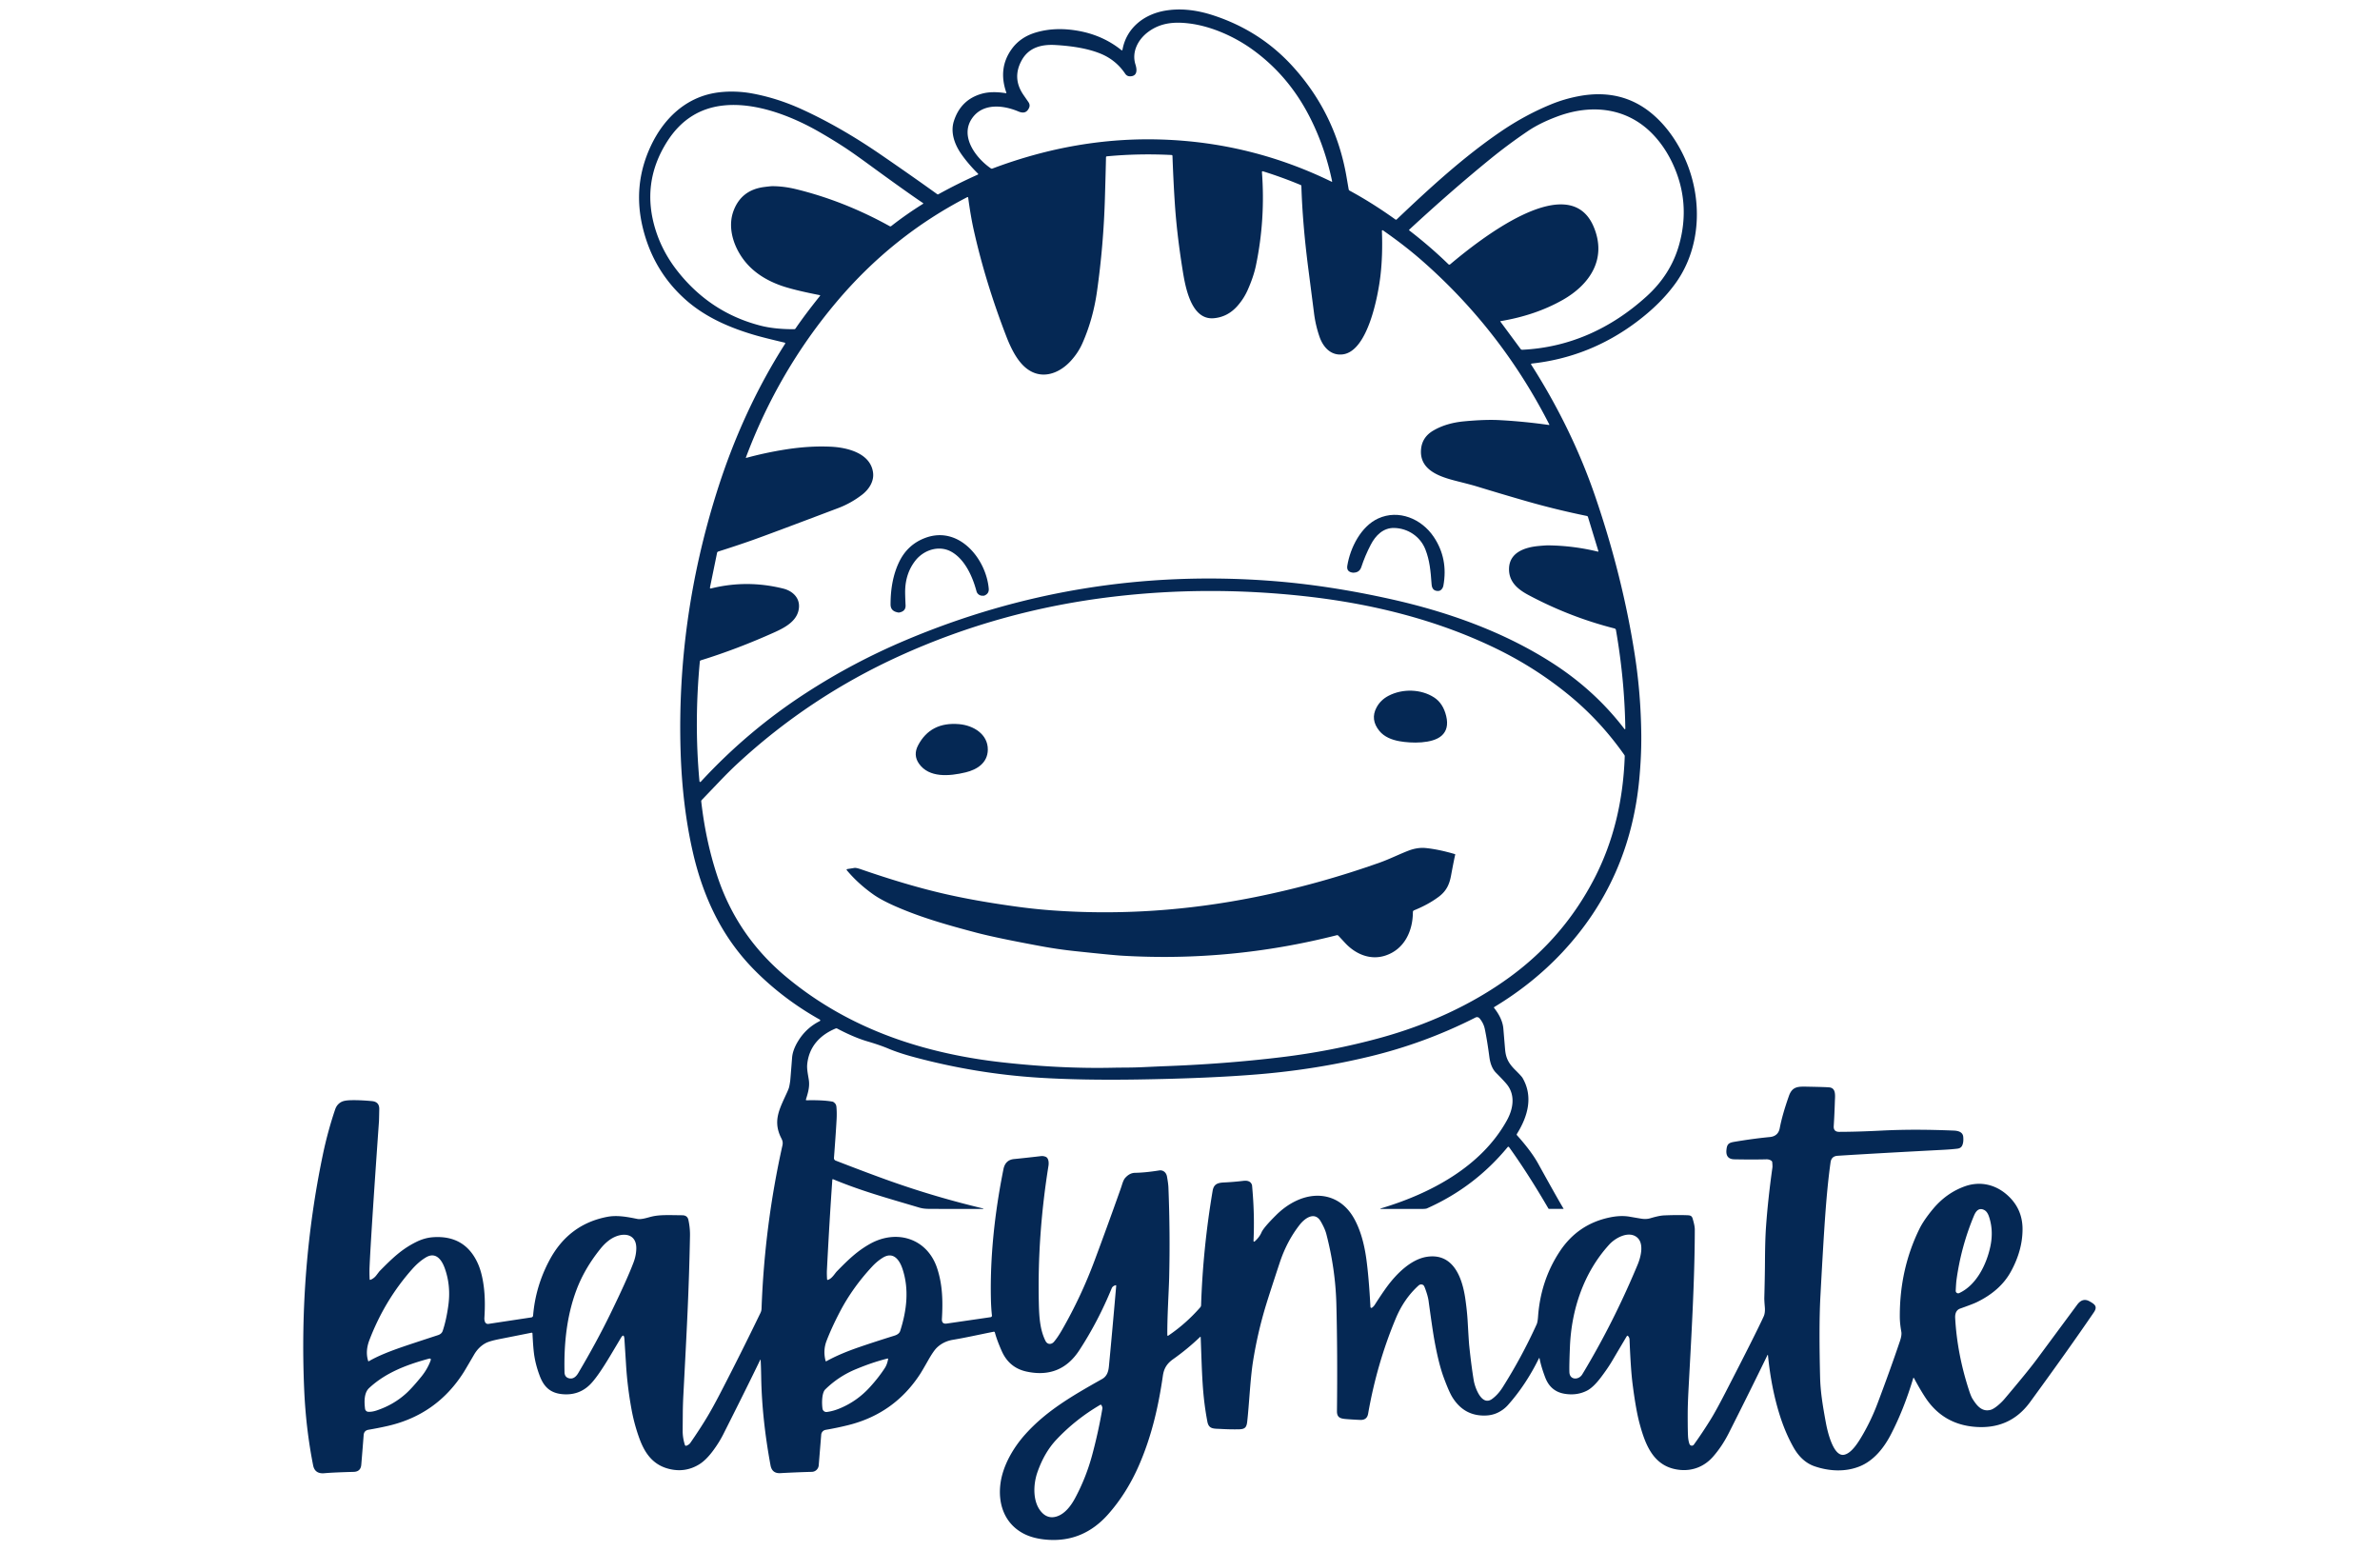 <?xml version="1.0" encoding="UTF-8" standalone="no"?>
<!DOCTYPE svg PUBLIC "-//W3C//DTD SVG 1.1//EN" "http://www.w3.org/Graphics/SVG/1.1/DTD/svg11.dtd">
<svg xmlns="http://www.w3.org/2000/svg" version="1.1" viewBox="0.00 0.00 1363.00 888.00">
<path fill="#052854" d="
  M 1012.15 776.08
  Q 1002.29 796.39 990.07 820.59
  Q 986.19 828.28 980.96 834.21
  C 976.17 839.64 969.53 842.38 962.23 841.70
  C 947.20 840.30 942.37 827.78 938.95 815.06
  Q 936.82 807.16 934.94 792.29
  Q 933.90 784.09 933.22 767.09
  Q 933.17 765.83 932.37 765.04
  Q 931.95 764.63 931.64 765.14
  Q 930.73 766.63 923.17 779.43
  Q 920.75 783.52 916.83 788.70
  Q 912.47 794.48 908.79 796.34
  Q 903.00 799.27 895.95 798.09
  Q 888.00 796.75 884.95 788.80
  Q 882.65 782.78 881.71 777.99
  Q 881.58 777.31 881.27 777.93
  Q 873.82 793.06 863.57 804.57
  Q 861.25 807.17 857.97 808.81
  Q 854.93 810.32 851.35 810.53
  Q 838.59 811.24 831.67 799.94
  Q 829.78 796.85 826.77 788.70
  Q 823.94 781.02 821.50 767.65
  Q 820.41 761.66 818.14 744.97
  C 817.80 742.53 816.98 740.05 816.16 737.82
  Q 815.52 736.06 815.00 735.79
  Q 813.56 735.04 812.31 736.18
  Q 804.08 743.66 799.37 754.90
  Q 788.54 780.73 783.51 809.51
  Q 782.87 813.20 779.07 813.07
  Q 775.31 812.93 771.00 812.59
  C 767.75 812.32 765.62 811.86 765.66 808.02
  Q 766.04 774.54 765.32 746.75
  Q 764.80 726.61 759.54 706.50
  Q 758.75 703.51 756.38 699.41
  C 752.96 693.50 747.34 697.48 744.33 701.31
  Q 736.94 710.73 732.85 723.12
  Q 727.20 740.24 725.21 746.70
  Q 720.22 762.94 717.57 779.69
  C 715.97 789.81 715.39 804.23 714.27 814.02
  C 713.90 817.34 712.99 818.37 709.54 818.45
  Q 704.91 818.56 699.34 818.25
  C 695.05 818.02 692.28 818.47 691.44 814.02
  C 688.55 798.75 688.43 787.60 687.63 765.82
  Q 687.61 765.24 687.19 765.64
  Q 680.03 772.50 671.81 778.31
  C 668.21 780.86 666.56 783.68 665.97 787.75
  C 663.36 805.85 659.40 822.77 652.21 839.21
  Q 645.27 855.08 634.63 867.10
  Q 620.29 883.29 599.64 881.67
  Q 591.58 881.04 586.03 878.08
  C 575.26 872.34 571.36 861.06 572.99 849.26
  C 574.36 839.33 580.10 829.15 587.32 821.14
  C 599.43 807.72 614.10 799.26 631.14 789.66
  C 633.84 788.14 634.75 785.61 635.06 782.42
  Q 636.88 763.49 639.23 736.34
  Q 639.27 735.83 638.78 735.98
  Q 637.17 736.46 636.67 737.67
  Q 628.91 756.62 618.13 773.15
  Q 607.43 789.58 587.95 785.40
  Q 577.91 783.25 573.66 773.58
  Q 570.88 767.29 569.76 763.01
  A 0.60 0.60 0.0 0 0 569.06 762.57
  C 559.81 764.43 552.50 766.07 545.83 767.17
  Q 540.43 768.05 536.66 771.58
  Q 534.67 773.43 531.54 778.96
  Q 528.20 784.85 526.98 786.74
  Q 512.21 809.47 485.76 816.06
  Q 479.34 817.65 472.84 818.76
  A 3.08 3.07 -2.7 0 0 470.30 821.54
  L 468.87 839.08
  A 4.06 4.05 -88.3 0 1 464.92 842.81
  Q 456.69 843.01 446.86 843.55
  Q 442.15 843.81 441.27 839.07
  Q 436.39 812.69 435.94 789.04
  Q 435.80 781.53 435.61 778.86
  Q 435.57 778.26 435.31 778.80
  Q 427.84 794.29 414.25 821.23
  Q 411.83 826.04 408.26 830.82
  Q 404.22 836.24 400.26 838.62
  Q 392.16 843.50 382.77 841.02
  C 373.94 838.69 369.31 832.21 366.25 823.88
  Q 363.32 815.88 361.76 807.53
  Q 359.24 793.99 358.49 780.75
  Q 358.49 780.74 357.60 766.81
  Q 357.36 763.06 355.46 766.30
  Q 354.01 768.78 349.33 776.59
  Q 341.86 789.07 337.61 793.11
  Q 331.33 799.09 322.31 798.35
  C 315.39 797.78 311.57 794.39 309.11 787.87
  Q 306.56 781.14 305.77 774.74
  Q 305.29 770.82 304.94 763.54
  A 0.43 0.42 83.2 0 0 304.43 763.13
  Q 289.26 766.16 286.96 766.60
  Q 280.49 767.83 278.18 769.07
  Q 274.09 771.25 271.49 775.71
  Q 266.61 784.08 265.73 785.49
  Q 250.21 810.20 221.71 816.60
  Q 216.38 817.80 211.06 818.70
  Q 208.45 819.15 208.26 821.79
  Q 207.75 828.59 206.90 838.72
  Q 206.57 842.71 202.54 842.82
  Q 190.89 843.13 185.77 843.59
  Q 180.32 844.09 179.33 839.09
  Q 175.17 818.10 174.20 795.58
  Q 171.22 726.69 184.90 661.16
  C 186.72 652.42 189.22 643.25 191.96 635.23
  Q 192.98 632.24 195.64 630.92
  Q 197.30 630.09 200.86 630.00
  Q 205.97 629.86 213.00 630.51
  Q 217.27 630.90 217.20 635.10
  Q 217.08 641.37 217.03 642.10
  Q 212.49 706.48 211.66 725.15
  Q 211.50 728.73 211.70 732.49
  Q 211.73 733.01 212.21 732.82
  Q 214.16 732.03 215.46 730.35
  Q 217.30 727.96 217.35 727.91
  C 224.92 720.25 230.05 715.33 238.22 711.24
  Q 243.10 708.79 248.00 708.45
  Q 266.20 707.19 273.58 723.32
  Q 276.02 728.65 277.06 736.75
  Q 278.06 744.57 277.41 754.52
  Q 277.32 755.93 277.78 757.01
  A 1.80 1.79 -15.6 0 0 279.71 758.09
  L 304.32 754.37
  A 1.15 1.15 0.0 0 0 305.30 753.33
  Q 306.67 736.57 314.72 721.53
  Q 325.71 700.99 347.85 696.77
  C 353.55 695.69 359.47 696.87 364.99 697.98
  C 367.43 698.47 371.19 697.10 373.34 696.61
  C 378.02 695.53 382.72 695.80 390.76 695.88
  Q 393.67 695.92 394.24 698.55
  Q 395.24 703.14 395.15 707.73
  C 394.53 740.01 393.32 761.10 391.35 798.95
  Q 391.07 804.34 391.03 809.09
  Q 390.96 818.47 390.96 819.25
  Q 390.93 823.28 392.23 827.41
  A 0.68 0.67 71.4 0 0 393.10 827.85
  Q 394.62 827.28 395.39 826.17
  Q 400.59 818.65 404.58 812.07
  Q 407.97 806.50 412.70 797.37
  Q 424.11 775.36 435.51 751.81
  A 6.17 6.14 -31.3 0 0 436.13 749.30
  Q 437.86 701.70 448.08 655.94
  C 448.64 653.41 447.68 652.43 446.81 650.44
  C 442.70 641.09 446.75 634.37 450.85 625.27
  Q 451.78 623.22 451.98 622.22
  Q 452.32 620.59 452.54 618.95
  Q 452.64 618.26 453.62 605.67
  Q 453.94 601.43 456.83 596.55
  Q 461.44 588.74 469.47 584.70
  A 0.49 0.49 0.0 0 0 469.49 583.84
  Q 448.96 572.34 432.74 556.15
  Q 419.62 543.06 410.91 526.72
  Q 401.63 509.31 396.73 487.73
  Q 390.73 461.33 389.77 430.06
  Q 387.48 354.75 410.55 281.58
  Q 425.20 235.13 449.64 196.82
  A 0.41 0.41 0.0 0 0 449.39 196.21
  Q 437.73 193.46 432.61 191.98
  C 417.90 187.71 404.12 181.67 393.07 171.99
  Q 374.29 155.53 368.17 130.62
  Q 362.14 106.05 372.75 83.53
  C 380.07 67.97 392.48 56.07 409.51 53.20
  C 416.25 52.07 423.87 52.24 430.83 53.53
  Q 445.24 56.20 459.26 62.61
  Q 481.26 72.67 504.06 88.30
  Q 522.06 100.64 536.75 111.20
  A 0.61 0.59 47.4 0 0 537.40 111.24
  Q 548.44 105.13 559.99 99.98
  A 0.35 0.34 -35.1 0 0 560.09 99.42
  C 556.47 95.92 552.57 91.28 550.14 87.65
  C 546.51 82.25 544.28 75.60 546.27 69.37
  Q 550.20 57.09 562.21 53.69
  Q 567.93 52.07 576.02 53.36
  Q 576.46 53.44 576.31 53.01
  Q 571.43 39.03 579.46 27.99
  Q 584.36 21.26 593.16 18.62
  Q 604.21 15.31 617.44 17.65
  Q 631.60 20.16 642.27 28.75
  A 0.34 0.34 0.0 0 0 642.82 28.55
  C 644.98 16.29 654.82 8.33 666.97 6.16
  Q 679.81 3.87 694.83 8.79
  Q 721.66 17.57 740.14 37.83
  Q 764.92 64.98 771.15 101.34
  Q 772.03 106.46 772.37 108.41
  Q 772.46 108.92 772.91 109.16
  Q 785.94 116.22 799.13 125.68
  A 0.60 0.60 0.0 0 0 799.89 125.63
  C 819.34 107.12 838.35 89.78 859.24 75.50
  Q 873.49 65.76 888.64 59.60
  Q 895.98 56.62 904.09 55.08
  Q 928.73 50.42 946.30 65.29
  Q 956.18 73.65 963.02 86.82
  C 975.09 110.08 975.36 140.23 959.61 162.13
  Q 951.11 173.96 937.15 184.42
  Q 910.19 204.61 877.15 208.19
  A 0.37 0.37 0.0 0 0 876.88 208.76
  C 891.92 232.27 904.45 257.69 913.49 284.04
  Q 929.28 330.06 936.28 375.35
  Q 939.68 397.40 939.94 420.60
  Q 940.07 432.42 938.81 446.01
  Q 933.43 503.83 894.89 545.14
  Q 878.01 563.22 855.75 576.64
  A 0.36 0.35 -34.7 0 0 855.65 577.16
  Q 860.48 583.26 860.96 589.06
  Q 861.93 600.70 861.99 601.29
  C 862.48 606.28 864.23 609.19 867.95 612.87
  Q 871.40 616.28 871.98 617.29
  C 878.11 627.89 875.02 639.22 868.73 649.28
  Q 868.46 649.72 868.80 650.11
  Q 876.94 659.17 880.91 666.35
  Q 891.90 686.23 895.40 692.06
  Q 895.51 692.24 895.30 692.24
  L 887.16 692.24
  A 0.48 0.48 0.0 0 1 886.75 692.01
  Q 875.04 671.91 864.22 656.87
  A 0.50 0.50 0.0 0 0 863.42 656.84
  Q 844.51 679.80 817.19 691.95
  Q 816.48 692.26 814.25 692.26
  Q 806.16 692.26 791.10 692.25
  Q 789.83 692.24 791.04 691.88
  C 819.25 683.44 848.37 668.03 863.00 641.51
  C 866.52 635.14 867.93 627.33 863.16 621.17
  Q 861.65 619.23 856.74 614.28
  Q 853.75 611.25 852.96 605.33
  Q 851.73 595.97 850.35 589.29
  Q 849.65 585.86 847.29 583.09
  A 1.87 1.87 0.0 0 0 845.02 582.64
  Q 815.97 597.40 784.05 605.06
  Q 753.42 612.41 721.21 615.11
  Q 692.70 617.51 651.36 618.14
  Q 619.49 618.63 595.23 617.12
  Q 558.91 614.85 523.47 605.32
  Q 514.85 603.01 508.73 600.44
  Q 503.93 598.42 496.79 596.32
  Q 489.10 594.06 479.48 588.98
  Q 479.03 588.74 478.55 588.94
  C 469.40 592.75 463.25 599.51 462.28 609.48
  C 462.00 612.36 462.85 615.85 463.23 618.58
  C 463.76 622.41 462.72 625.82 461.57 629.51
  Q 461.40 630.06 461.98 630.04
  Q 471.31 629.84 476.67 630.80
  Q 477.50 630.94 478.43 632.10
  Q 478.92 632.72 479.03 634.01
  Q 479.30 637.31 479.12 640.75
  Q 478.75 647.92 477.60 663.06
  A 1.51 1.51 0.0 0 0 478.57 664.58
  Q 498.60 672.35 510.74 676.63
  Q 536.26 685.63 563.09 692.01
  A 0.12 0.12 0.0 0 1 563.06 692.24
  Q 549.12 692.29 533.00 692.23
  C 530.74 692.22 528.72 692.16 526.46 691.49
  C 507.22 685.77 493.39 681.99 477.20 675.29
  Q 476.70 675.08 476.66 675.62
  Q 475.04 698.52 473.57 727.25
  Q 473.46 729.44 473.66 732.50
  Q 473.70 733.03 474.20 732.86
  C 476.60 732.04 477.99 729.30 479.38 727.88
  C 485.69 721.43 490.87 716.38 498.26 712.25
  C 513.55 703.71 531.05 709.14 536.69 726.22
  C 539.81 735.64 540.02 745.21 539.42 755.25
  Q 539.24 758.33 542.22 757.89
  Q 565.43 754.53 567.35 754.23
  A 0.87 0.87 0.0 0 0 568.08 753.28
  Q 567.58 748.89 567.47 743.25
  Q 566.79 708.72 574.67 669.47
  Q 575.73 664.20 580.70 663.70
  Q 588.24 662.95 596.24 662.00
  Q 597.41 661.86 598.79 662.38
  C 600.63 663.08 600.70 665.95 600.46 667.48
  Q 594.02 707.58 594.93 746.29
  C 595.11 754.22 595.60 761.55 598.75 767.85
  C 599.85 770.03 602.16 770.01 603.60 768.33
  Q 605.68 765.92 608.24 761.48
  Q 619.06 742.65 626.77 722.03
  Q 633.86 703.05 641.36 681.94
  Q 642.10 679.88 642.63 678.17
  Q 643.44 675.60 644.30 674.59
  Q 646.87 671.63 650.02 671.58
  Q 655.95 671.48 663.82 670.22
  C 666.03 669.86 667.87 671.29 668.31 673.66
  Q 669.05 677.70 669.14 679.93
  Q 670.18 705.95 669.57 731.48
  C 669.37 739.61 668.41 753.94 668.52 764.56
  A 0.33 0.33 0.0 0 0 669.04 764.83
  Q 679.12 758.03 687.37 748.61
  A 1.94 1.91 66.9 0 0 687.85 747.39
  Q 688.91 714.82 694.45 681.93
  C 695.12 677.97 697.34 677.26 701.18 677.09
  Q 706.61 676.83 712.01 676.18
  Q 716.17 675.68 717.02 678.65
  Q 717.07 678.81 717.42 683.35
  Q 718.50 697.22 717.87 710.60
  A 0.38 0.38 0.0 0 0 718.50 710.90
  Q 721.24 708.50 722.44 705.71
  Q 723.63 702.94 730.80 695.82
  Q 736.00 690.65 742.02 687.74
  C 754.78 681.58 768.10 684.77 775.33 697.49
  Q 780.50 706.58 782.47 720.80
  Q 783.91 731.13 784.84 748.41
  A 0.55 0.55 0.0 0 0 785.70 748.83
  Q 786.67 748.14 787.24 747.26
  Q 791.54 740.54 794.40 736.66
  C 799.79 729.38 808.02 721.08 817.15 719.67
  C 832.13 717.37 837.37 731.29 839.16 743.63
  Q 840.20 750.81 840.54 757.00
  Q 841.18 768.30 841.40 770.42
  Q 842.60 782.07 844.01 790.51
  C 844.67 794.47 848.50 805.33 854.40 801.14
  Q 857.84 798.69 860.57 794.37
  Q 871.59 776.92 880.04 758.30
  Q 880.60 757.06 880.82 754.01
  Q 882.29 733.25 893.20 716.68
  Q 903.60 700.87 922.04 697.09
  Q 928.24 695.82 933.28 696.70
  Q 938.77 697.65 939.94 697.83
  Q 942.80 698.28 945.09 697.60
  C 947.62 696.85 950.65 696.06 952.99 695.96
  Q 960.21 695.64 966.24 695.86
  C 967.83 695.92 968.84 696.08 969.34 697.73
  Q 970.59 701.88 970.59 704.00
  C 970.56 733.97 968.44 768.43 966.99 795.69
  Q 966.53 804.32 966.53 809.70
  Q 966.52 821.42 966.83 823.73
  Q 967.10 825.80 967.59 826.95
  A 1.42 1.42 0.0 0 0 970.05 827.23
  Q 974.90 820.51 979.69 812.77
  Q 982.72 807.88 988.02 797.61
  Q 1005.75 763.25 1010.05 753.79
  Q 1010.97 751.77 1010.69 748.40
  Q 1010.36 744.48 1010.40 743.06
  Q 1010.72 731.48 1010.78 722.57
  Q 1010.85 709.91 1011.37 702.59
  Q 1012.51 686.52 1015.05 668.51
  Q 1015.15 667.82 1014.94 665.51
  A 1.15 1.13 -74.9 0 0 1014.48 664.70
  Q 1013.27 663.80 1011.53 663.85
  Q 1003.82 664.05 993.26 663.85
  Q 988.21 663.75 988.71 658.52
  C 989.02 655.24 989.90 654.39 993.10 653.85
  Q 1004.07 651.99 1013.53 651.09
  Q 1018.36 650.63 1019.24 646.00
  Q 1020.71 638.27 1024.51 627.52
  C 1026.55 621.75 1030.15 622.17 1036.00 622.27
  Q 1045.19 622.44 1047.52 622.64
  C 1051.63 622.98 1050.91 627.47 1050.81 630.75
  Q 1050.60 637.68 1050.16 644.80
  Q 1049.95 648.13 1053.29 648.12
  Q 1063.76 648.10 1077.27 647.41
  C 1091.67 646.68 1104.83 646.82 1118.87 647.39
  C 1121.29 647.49 1124.05 648.12 1124.32 650.94
  Q 1124.62 654.08 1123.71 655.97
  Q 1122.99 657.48 1121.08 657.73
  Q 1117.89 658.14 1112.98 658.40
  Q 1073.78 660.45 1052.37 661.82
  Q 1048.85 662.05 1048.35 665.52
  Q 1046.56 678.03 1045.20 697.23
  Q 1044.07 713.28 1042.49 743.00
  Q 1041.64 759.11 1042.34 788.31
  C 1042.55 797.20 1043.87 804.91 1045.64 814.60
  C 1046.46 819.07 1049.76 834.11 1055.99 833.04
  C 1060.43 832.28 1064.45 825.55 1066.87 821.37
  Q 1071.75 812.90 1075.21 803.72
  Q 1082.60 784.15 1088.08 767.92
  Q 1089.20 764.59 1088.88 762.69
  C 1088.35 759.58 1087.99 756.90 1088.00 753.46
  Q 1088.00 726.62 1099.20 703.75
  Q 1101.66 698.74 1106.89 692.42
  Q 1114.59 683.12 1125.28 679.30
  C 1133.52 676.36 1142.06 678.00 1148.87 683.72
  Q 1158.34 691.68 1158.29 703.98
  Q 1158.25 716.13 1151.52 728.29
  Q 1145.50 739.17 1131.97 745.71
  Q 1129.91 746.71 1122.58 749.31
  Q 1119.47 750.42 1119.71 754.80
  Q 1120.85 775.32 1127.61 796.05
  Q 1128.76 799.60 1129.66 801.02
  C 1132.02 804.77 1134.96 808.67 1140.05 807.30
  C 1142.26 806.71 1145.92 803.46 1147.91 801.11
  Q 1161.34 785.26 1166.73 777.98
  Q 1178.16 762.54 1189.59 747.09
  Q 1192.67 742.92 1196.67 745.17
  C 1199.66 746.85 1201.42 748.11 1199.09 751.52
  Q 1184.48 772.91 1162.61 802.85
  Q 1151.14 818.57 1131.24 817.05
  Q 1112.76 815.64 1102.62 800.23
  Q 1099.61 795.65 1096.16 789.21
  Q 1095.85 788.64 1095.66 789.26
  Q 1090.31 807.12 1082.82 821.53
  C 1078.86 829.15 1073.11 836.33 1065.20 839.59
  C 1056.94 843.00 1047.56 842.49 1039.23 839.64
  Q 1031.85 837.11 1027.17 828.87
  Q 1022.41 820.49 1019.13 809.98
  Q 1014.31 794.53 1012.51 776.15
  Q 1012.44 775.48 1012.15 776.08
  Z
  M 647.56 43.69
  Q 645.50 43.85 644.42 42.26
  Q 639.14 34.41 630.49 30.81
  Q 620.61 26.70 604.34 25.77
  C 596.51 25.33 589.23 27.14 585.16 34.45
  Q 579.46 44.70 586.16 54.40
  Q 589.04 58.56 589.11 58.68
  Q 590.03 60.24 589.33 61.77
  C 588.05 64.58 586.02 65.00 583.16 63.80
  C 574.55 60.17 562.85 58.87 556.69 67.75
  C 549.48 78.13 558.92 90.55 567.47 96.43
  A 0.93 0.93 0.0 0 0 568.32 96.53
  Q 616.73 78.28 665.43 79.91
  Q 716.65 81.62 762.63 104.07
  A 0.19 0.19 0.0 0 0 762.90 103.86
  Q 758.73 83.87 749.93 66.73
  Q 737.78 43.04 717.00 28.17
  C 706.53 20.68 693.43 15.00 681.27 13.46
  C 672.58 12.37 664.80 12.98 657.71 18.16
  C 651.79 22.48 647.99 29.67 650.25 36.87
  C 651.18 39.83 651.45 43.40 647.56 43.69
  Z
  M 442.31 106.61
  Q 448.88 106.63 455.74 108.29
  Q 483.33 115.00 509.49 129.50
  Q 509.99 129.78 510.43 129.43
  Q 519.22 122.56 528.61 116.72
  A 0.26 0.25 -43.9 0 0 528.62 116.29
  Q 518.70 109.61 497.99 94.48
  Q 488.64 87.65 483.73 84.44
  Q 476.69 79.84 468.79 75.32
  C 452.85 66.22 432.77 58.62 414.85 60.35
  Q 394.00 62.35 382.13 80.97
  Q 366.84 104.94 375.62 132.21
  Q 379.64 144.68 388.15 155.43
  Q 406.88 179.09 435.54 186.47
  Q 443.65 188.55 454.80 188.51
  Q 455.30 188.51 455.59 188.10
  Q 461.33 179.74 469.56 169.50
  Q 469.90 169.08 469.37 168.98
  Q 454.09 165.99 446.93 163.41
  Q 435.89 159.41 429.00 152.35
  C 421.14 144.30 416.01 131.50 420.12 120.64
  Q 424.58 108.81 437.52 107.10
  Q 441.29 106.61 442.31 106.61
  Z
  M 859.27 183.91
  A 0.11 0.11 0.0 0 0 859.20 184.08
  L 870.82 199.81
  A 1.20 1.19 -19.9 0 0 871.83 200.28
  C 898.84 198.98 922.73 188.07 942.95 169.73
  Q 956.85 157.13 961.61 140.16
  Q 968.39 115.95 957.81 93.46
  Q 953.39 84.06 946.70 77.04
  C 931.96 61.59 911.57 59.40 892.02 66.64
  Q 881.94 70.37 875.03 75.04
  Q 863.76 82.66 853.37 91.12
  Q 831.12 109.24 807.05 131.51
  A 0.29 0.28 -48.0 0 0 807.07 131.94
  Q 819.12 141.22 829.51 151.32
  A 0.74 0.73 46.8 0 0 830.49 151.36
  C 845.69 138.61 898.51 95.84 912.74 129.99
  C 920.33 148.21 910.57 162.88 894.95 171.74
  Q 879.43 180.54 859.27 183.91
  Z
  M 909.41 296.03
  A 0.86 0.83 86.8 0 0 908.78 295.45
  Q 890.91 291.80 873.47 286.78
  Q 859.84 282.86 845.69 278.52
  Q 842.98 277.69 836.01 275.93
  C 826.81 273.60 813.25 270.37 813.77 258.05
  Q 814.08 250.52 820.83 246.56
  Q 828.21 242.22 838.54 241.26
  Q 850.63 240.13 858.74 240.57
  Q 872.72 241.32 887.00 243.34
  Q 887.44 243.41 887.24 243.01
  Q 859.75 189.06 814.43 149.30
  Q 804.56 140.64 791.98 131.89
  A 0.36 0.36 0.0 0 0 791.41 132.20
  Q 791.93 146.13 790.58 157.76
  C 789.24 169.27 783.38 201.11 769.00 202.92
  C 762.17 203.79 757.72 198.76 755.67 192.83
  Q 753.33 186.05 752.48 178.92
  Q 752.43 178.52 749.18 153.23
  Q 745.95 128.07 745.28 106.48
  A 0.59 0.59 0.0 0 0 744.92 105.95
  Q 734.01 101.41 723.26 98.09
  A 0.43 0.43 0.0 0 0 722.70 98.54
  Q 724.74 125.74 719.25 152.06
  Q 717.92 158.44 714.53 166.08
  Q 712.34 171.01 708.69 175.16
  Q 703.09 181.53 695.10 182.22
  C 681.77 183.38 678.65 163.26 677.16 153.93
  Q 673.91 133.52 672.78 116.00
  Q 671.98 103.67 671.46 89.31
  Q 671.44 88.78 670.90 88.75
  Q 651.92 87.80 633.90 89.52
  Q 633.40 89.57 633.39 90.08
  Q 633.27 96.69 632.77 113.53
  Q 631.97 140.58 628.23 166.93
  Q 625.96 182.92 619.79 196.77
  Q 617.45 202.01 613.29 206.59
  C 606.33 214.25 595.91 217.83 587.22 210.43
  C 582.29 206.24 578.86 199.19 576.35 192.72
  Q 564.43 161.90 557.73 132.05
  Q 555.91 123.96 554.48 113.27
  Q 554.40 112.66 553.85 112.94
  Q 510.91 135.10 478.98 173.00
  Q 445.67 212.56 427.16 261.98
  A 0.17 0.17 0.0 0 0 427.36 262.20
  Q 437.95 259.30 449.27 257.47
  Q 463.38 255.19 476.00 255.80
  C 485.13 256.25 498.61 259.44 500.00 270.71
  C 500.62 275.74 497.54 280.36 493.60 283.36
  Q 487.30 288.18 480.13 290.90
  Q 440.00 306.09 430.69 309.37
  Q 422.26 312.35 411.36 315.81
  Q 410.77 316.00 410.65 316.60
  L 406.58 336.45
  A 0.45 0.45 0.0 0 0 407.13 336.98
  Q 427.68 331.85 448.51 337.02
  C 453.67 338.30 457.95 342.06 457.57 347.71
  C 457.06 355.27 449.97 359.17 443.55 362.06
  Q 422.11 371.70 401.34 378.12
  A 0.78 0.78 0.0 0 0 400.79 378.79
  Q 397.50 413.74 400.55 447.06
  Q 400.67 448.35 401.55 447.40
  Q 428.43 418.32 461.42 396.92
  Q 488.51 379.34 518.29 366.74
  Q 618.35 324.37 727.79 332.61
  Q 760.67 335.09 796.53 343.08
  C 829.14 350.34 861.38 361.82 889.37 379.88
  Q 913.50 395.45 930.30 417.44
  A 0.29 0.28 -64.1 0 0 930.81 417.26
  Q 930.39 389.15 925.44 360.77
  A 1.13 1.13 0.0 0 0 924.60 359.86
  Q 898.92 353.32 875.31 340.71
  C 869.13 337.42 863.87 333.03 864.22 325.26
  C 864.62 316.25 873.37 313.40 880.95 312.67
  Q 885.09 312.27 886.74 312.29
  Q 901.22 312.48 915.09 315.88
  A 0.24 0.24 0.0 0 0 915.38 315.58
  L 909.41 296.03
  Z
  M 665.64 610.57
  Q 700.97 609.33 733.70 605.38
  Q 762.88 601.86 790.38 594.32
  C 816.71 587.10 842.49 575.69 864.84 559.33
  Q 895.65 536.78 913.14 502.89
  Q 929.15 471.88 930.47 433.03
  Q 930.48 432.64 930.26 432.32
  Q 916.73 413.06 899.13 398.52
  Q 879.70 382.48 856.72 371.33
  C 822.53 354.73 785.15 345.58 747.18 341.40
  Q 691.56 335.28 637.46 341.69
  Q 573.05 349.31 515.32 375.55
  Q 463.48 399.12 422.02 437.57
  Q 417.83 441.44 411.81 447.73
  Q 411.30 448.26 401.89 458.09
  Q 401.54 458.45 401.60 458.96
  Q 404.13 481.47 410.77 501.59
  Q 422.07 535.85 450.07 559.23
  Q 483.12 586.83 527.68 599.41
  Q 549.45 605.56 573.58 608.27
  Q 607.28 612.06 637.37 611.40
  Q 639.77 611.34 645.64 611.31
  Q 649.78 611.28 653.88 611.10
  Q 665.50 610.58 665.64 610.57
  Z
  M 1120.43 733.19
  Q 1120.22 734.80 1120.02 739.11
  A 1.40 1.40 0.0 0 0 1122.00 740.45
  C 1131.87 735.93 1137.78 723.91 1139.91 713.47
  Q 1141.75 704.50 1139.05 696.58
  Q 1138.10 693.79 1136.37 692.89
  C 1133.32 691.31 1131.58 693.49 1130.49 696.09
  Q 1123.03 713.92 1120.43 733.19
  Z
  M 349.21 753.02
  Q 359.11 732.77 362.82 722.89
  Q 364.32 718.92 364.40 714.98
  C 364.56 706.94 357.96 705.58 351.93 708.35
  Q 347.68 710.30 343.72 715.25
  Q 334.68 726.53 330.13 738.66
  C 324.57 753.48 322.90 769.44 323.29 785.77
  Q 323.36 788.49 325.66 789.18
  C 328.22 789.94 329.99 788.24 331.19 786.19
  Q 341.68 768.42 349.21 753.02
  Z
  M 910.37 779.85
  Q 925.63 753.52 937.89 724.07
  C 939.74 719.61 941.94 711.20 936.76 708.00
  C 931.99 705.04 924.98 708.95 921.61 712.64
  C 906.99 728.67 899.94 749.79 899.08 771.28
  Q 898.63 782.36 898.78 785.78
  C 898.98 790.33 904.07 790.30 906.08 787.09
  Q 907.43 784.93 910.37 779.85
  Z
  M 211.30 779.43
  C 216.60 776.33 223.51 773.66 230.83 771.14
  Q 235.27 769.61 250.82 764.53
  Q 252.94 763.83 253.53 762.09
  Q 255.60 755.96 256.76 747.51
  Q 258.32 736.11 254.64 726.03
  C 252.93 721.34 249.55 716.68 243.95 719.99
  Q 239.93 722.37 236.12 726.65
  Q 220.35 744.37 211.55 767.35
  Q 209.11 773.73 210.82 779.24
  Q 210.94 779.63 211.30 779.43
  Z
  M 473.31 779.43
  C 478.94 776.30 485.53 773.62 492.46 771.25
  Q 500.30 768.55 512.29 764.80
  Q 514.95 763.96 515.54 762.10
  C 519.23 750.57 520.79 738.29 516.81 726.48
  C 515.13 721.48 511.62 716.49 505.62 720.15
  Q 502.38 722.13 499.48 725.24
  Q 488.14 737.42 480.88 751.38
  Q 476.22 760.34 473.35 767.82
  Q 471.26 773.29 472.79 779.21
  Q 472.91 779.65 473.31 779.43
  Z
  M 241.30 788.29
  Q 244.76 784.03 246.56 779.20
  Q 247.16 777.58 245.50 778.04
  C 232.86 781.48 220.90 785.99 211.40 794.81
  C 208.41 797.60 208.57 802.75 209.06 806.67
  A 2.01 2.00 87.6 0 0 210.96 808.43
  Q 213.12 808.52 215.66 807.67
  Q 225.63 804.34 232.89 797.62
  Q 236.20 794.56 241.30 788.29
  Z
  M 508.14 777.94
  C 501.72 779.61 496.74 781.32 490.22 784.00
  Q 480.27 788.10 472.62 795.60
  C 470.54 797.64 470.61 803.89 471.05 806.67
  A 2.22 2.22 0.0 0 0 473.52 808.52
  Q 477.02 808.09 480.80 806.53
  Q 490.75 802.44 498.12 794.37
  Q 503.21 788.79 506.77 783.30
  Q 508.03 781.35 508.59 778.35
  Q 508.70 777.79 508.14 777.94
  Z
  M 630.08 804.44
  Q 615.94 812.71 604.95 824.40
  Q 598.04 831.76 594.09 843.12
  C 591.66 850.13 591.28 860.28 596.59 866.00
  Q 600.29 869.99 605.38 868.28
  C 610.00 866.73 613.40 862.10 615.57 858.09
  Q 621.97 846.23 625.51 833.04
  Q 629.08 819.75 631.30 806.69
  C 631.44 805.82 631.11 805.32 630.80 804.66
  A 0.51 0.51 0.0 0 0 630.08 804.44
  Z"
/>
<path fill="#052854" d="
  M 798.44 302.32
  C 792.15 302.18 787.77 306.63 785.06 311.84
  Q 781.73 318.22 779.62 324.68
  Q 778.55 327.98 774.88 327.92
  Q 774.74 327.92 774.73 327.91
  Q 771.02 327.47 771.59 323.94
  C 773.28 313.48 779.50 301.36 789.26 296.89
  C 800.96 291.53 814.06 297.04 821.02 307.33
  Q 829.47 319.84 826.59 335.48
  C 826.33 336.87 825.20 338.29 823.86 338.38
  Q 820.15 338.64 819.86 334.59
  C 819.31 327.00 818.78 320.89 816.28 314.55
  C 813.37 307.22 806.32 302.50 798.44 302.32
  Z"
/>
<path fill="#052854" d="
  M 545.02 316.04
  C 537.86 311.91 529.00 314.91 524.22 321.02
  Q 518.57 328.23 518.37 338.30
  Q 518.32 340.42 518.61 346.59
  Q 518.77 350.06 514.90 350.75
  Q 514.47 350.82 513.20 350.44
  Q 510.02 349.47 510.02 346.14
  Q 510.00 332.20 514.79 322.06
  Q 519.67 311.72 530.13 307.92
  C 549.31 300.96 564.74 320.07 566.24 337.04
  Q 566.50 340.01 563.58 341.10
  Q 563.47 341.14 562.50 341.12
  A 3.48 3.47 -6.8 0 1 559.22 338.54
  C 556.99 330.16 552.62 320.42 545.02 316.04
  Z"
/>
<path fill="#052854" d="
  M 795.19 398.42
  C 803.25 394.21 813.83 394.55 821.24 399.33
  Q 826.46 402.70 828.22 410.03
  Q 830.00 417.44 825.53 421.33
  C 820.24 425.93 808.33 425.69 801.36 424.42
  C 797.01 423.63 792.75 421.94 789.98 418.57
  Q 784.62 412.03 788.33 405.10
  Q 790.63 400.80 795.19 398.42
  Z"
/>
<path fill="#052854" d="
  M 549.30 414.66
  C 557.52 415.38 565.82 420.44 565.71 429.31
  C 565.61 436.82 559.59 440.69 553.01 442.27
  C 543.64 444.52 532.03 445.49 526.28 437.27
  Q 522.84 432.35 525.79 426.76
  Q 532.92 413.23 549.30 414.66
  Z"
/>
<path fill="#052854" d="
  M 809.15 522.25
  C 809.13 533.11 804.28 543.65 793.32 547.20
  C 784.60 550.02 776.13 546.26 770.20 539.81
  Q 767.58 536.96 766.42 535.76
  Q 766.06 535.40 765.56 535.52
  Q 704.66 551.00 642.06 547.21
  Q 637.10 546.91 616.20 544.69
  Q 606.00 543.62 596.40 541.84
  Q 570.63 537.09 559.18 534.07
  C 542.01 529.53 527.20 525.31 512.49 518.83
  Q 504.66 515.37 500.12 512.16
  Q 491.34 505.93 485.07 498.44
  Q 484.49 497.74 485.39 497.61
  Q 487.65 497.27 489.31 496.99
  Q 490.34 496.82 493.27 497.84
  Q 518.93 506.71 539.66 511.55
  Q 558.56 515.97 583.35 519.31
  Q 593.23 520.64 603.25 521.35
  Q 660.35 525.39 718.53 513.74
  Q 755.09 506.41 790.41 493.84
  C 795.78 491.93 801.60 489.01 806.80 487.04
  C 809.80 485.91 813.13 485.27 816.48 485.60
  Q 823.90 486.34 833.16 489.07
  Q 833.45 489.15 833.38 489.44
  Q 832.71 492.17 830.98 501.45
  C 830.05 506.47 828.30 510.24 823.98 513.48
  Q 817.98 517.97 809.81 521.27
  A 1.06 1.06 0.0 0 0 809.15 522.25
  Z"
/>
</svg>
